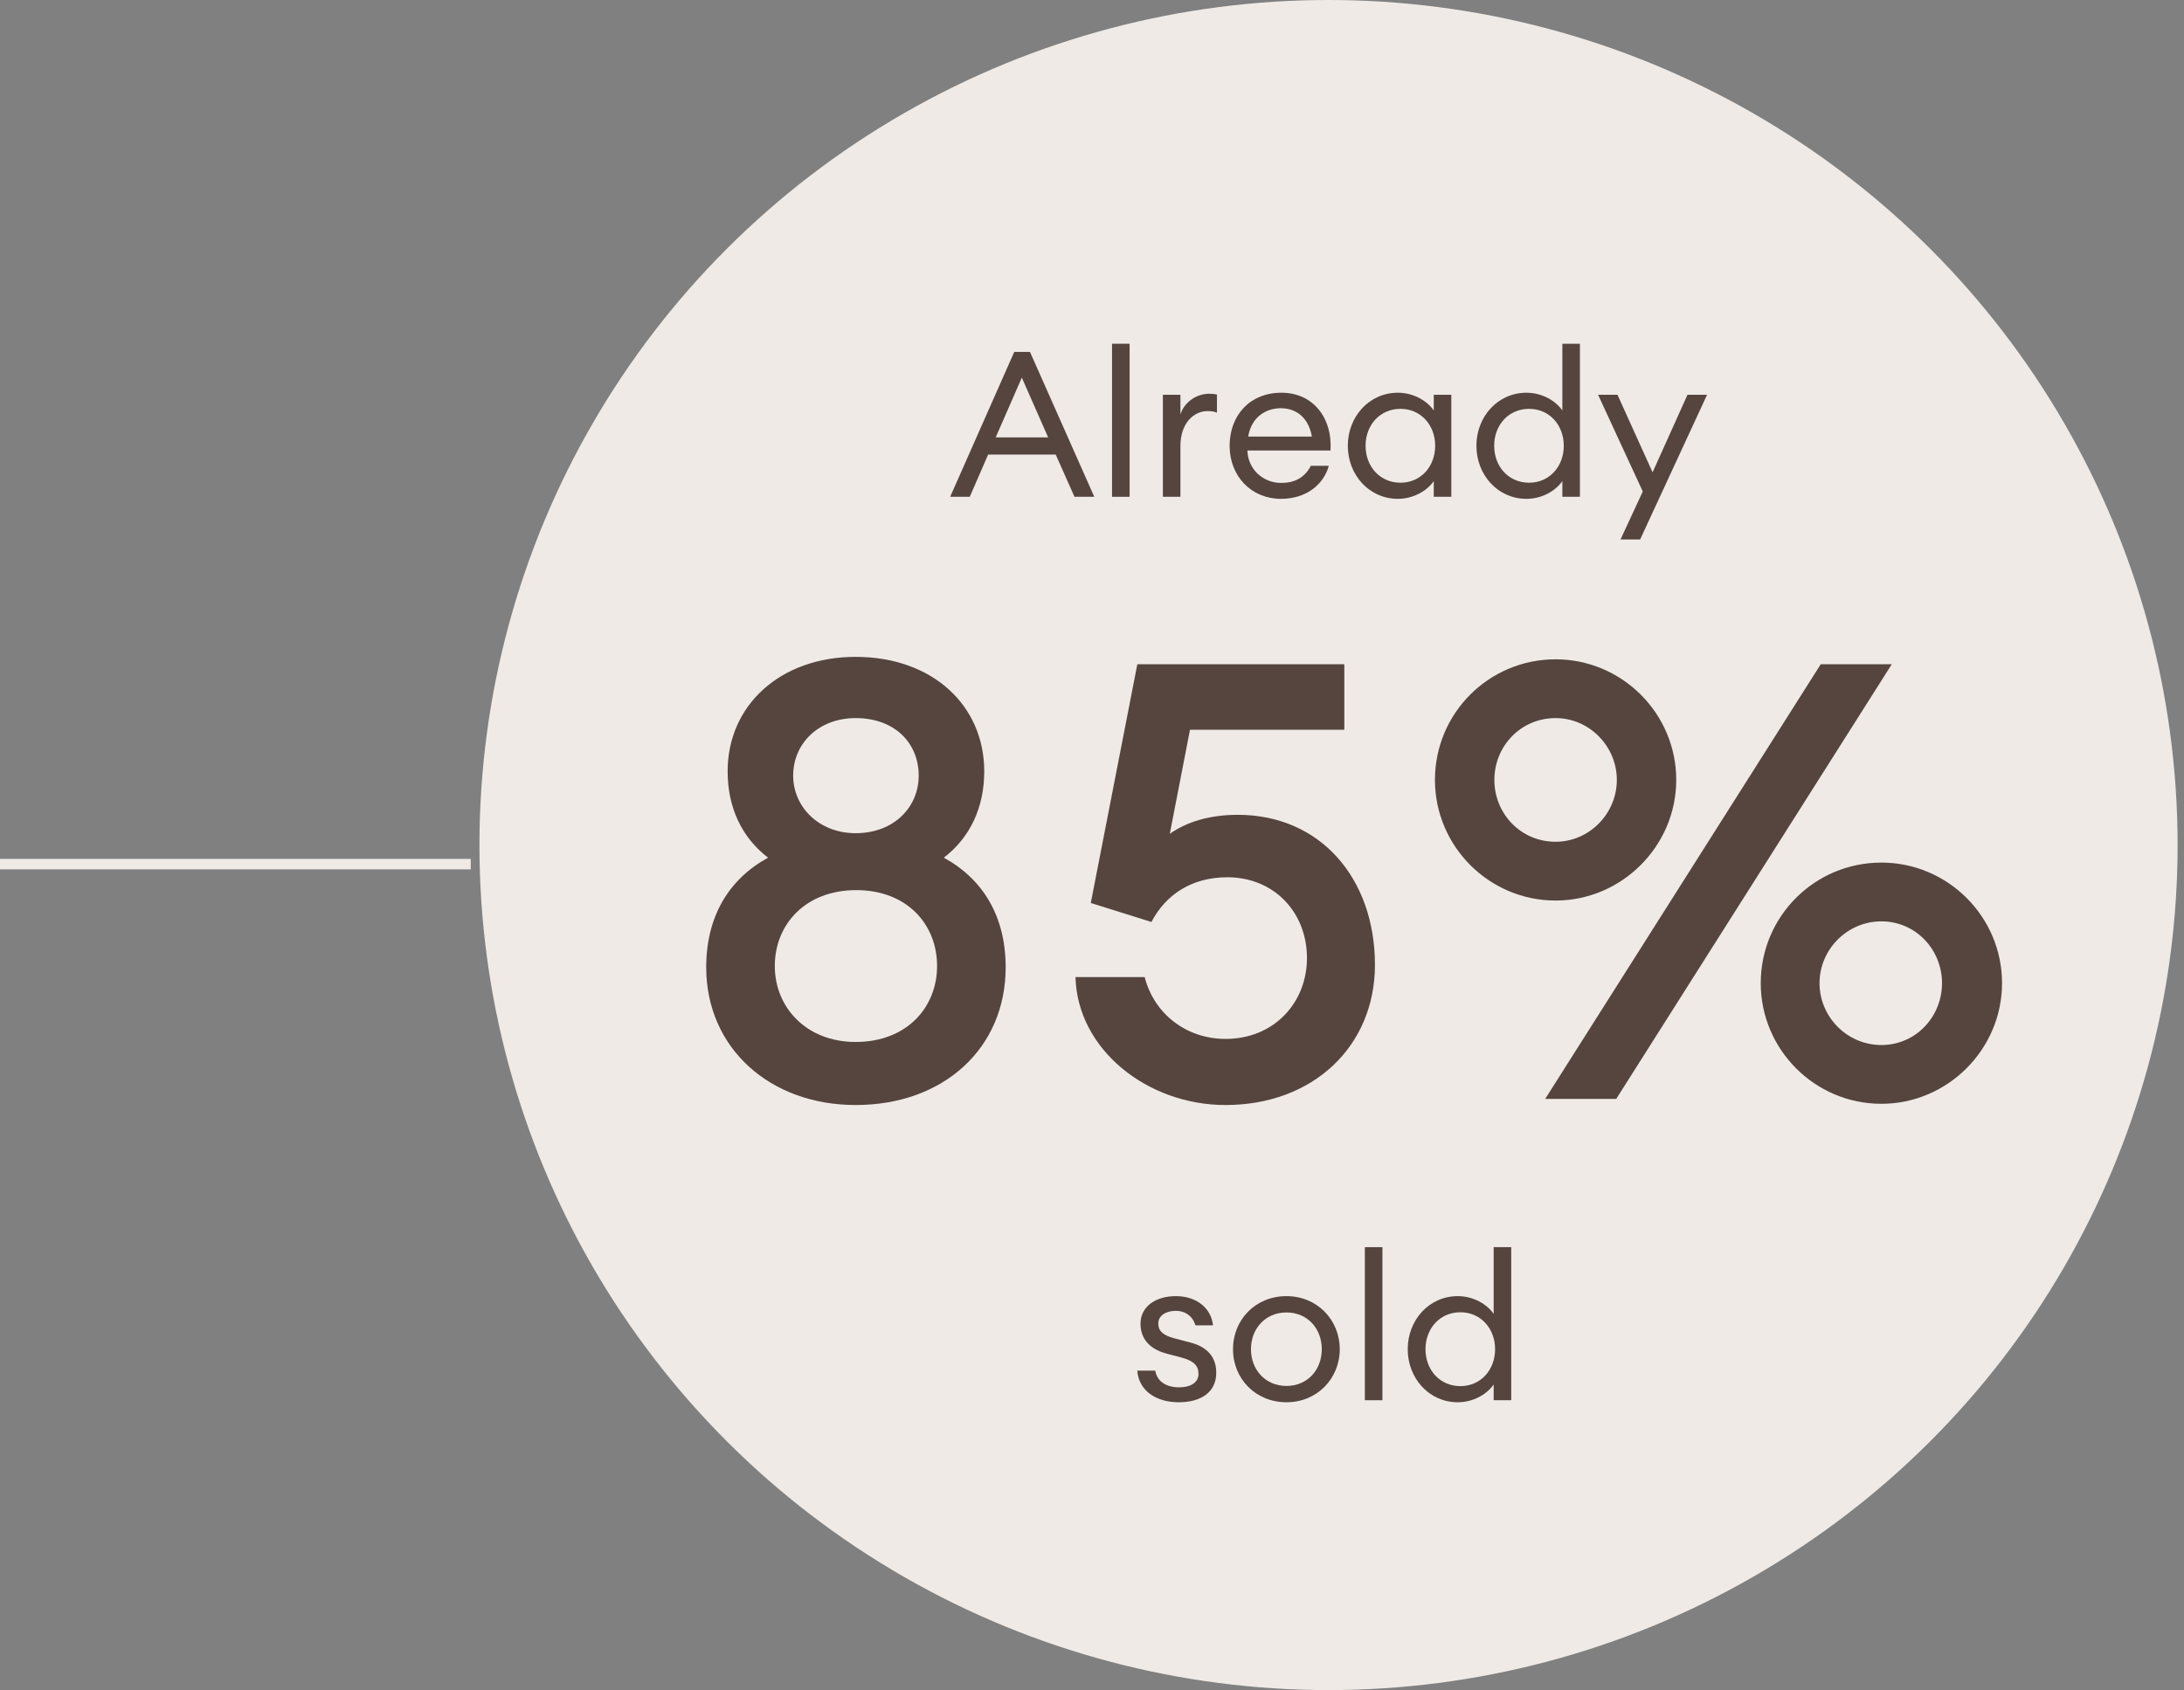 <?xml version="1.0" encoding="UTF-8" standalone="no"?>
<!DOCTYPE svg PUBLIC "-//W3C//DTD SVG 1.1//EN" "http://www.w3.org/Graphics/SVG/1.1/DTD/svg11.dtd">
<svg width="100%" height="100%" viewBox="0 0 208 161" version="1.1" xmlns="http://www.w3.org/2000/svg" xmlns:xlink="http://www.w3.org/1999/xlink" xml:space="preserve" xmlns:serif="http://www.serif.com/" style="fill-rule:evenodd;clip-rule:evenodd;">
    <rect x="0" y="0" width="208" height="161" fill="#808080" stroke="none"/>
    <g id="WebSite-V4---1440p-FINAL">
        <g id="_80-_EN" serif:id="80%_EN" transform="matrix(1,0,0,1,-0.109,0.5)">
            <g id="_50-_English-Copy-4" serif:id="50%_English-Copy-4">
                <ellipse id="Oval" cx="126.635" cy="80" rx="80.365" ry="80" style="fill:rgb(239,234,230);stroke:rgb(239,234,230);stroke-width:1px;"/>
                <g id="Already" transform="matrix(1,0,0,1,90.601,32.245)">
                    <path id="Shape" d="M0,14.581L1.866,14.581L3.616,10.556L10.051,10.556L11.84,14.581L13.725,14.581L7.601,0.778L6.104,0.778L0,14.581ZM6.824,3.227L9.332,8.923L4.335,8.923L6.824,3.227Z" style="fill:rgb(85,69,62);fill-rule:nonzero;"/>
                    <path id="Path" d="M15.417,14.581L17.089,14.581L17.089,0L15.417,0L15.417,14.581Z" style="fill:rgb(85,69,62);fill-rule:nonzero;"/>
                    <path id="Path1" serif:id="Path" d="M20.258,14.581L21.929,14.581L21.929,9.759C21.929,7.485 23.271,6.416 24.496,6.416C24.826,6.416 25.098,6.435 25.409,6.571L25.409,4.841C25.157,4.782 24.904,4.763 24.651,4.763C23.543,4.763 22.299,5.502 21.929,6.746L21.929,4.86L20.258,4.86L20.258,14.581Z" style="fill:rgb(85,69,62);fill-rule:nonzero;"/>
                    <path id="Shape1" serif:id="Shape" d="M31.514,14.775C33.983,14.775 35.597,13.337 36.063,11.626L34.352,11.626C33.75,12.792 32.758,13.259 31.533,13.259C29.764,13.259 28.364,11.937 28.306,10.168L36.219,10.168C36.432,7.154 34.624,4.666 31.553,4.666C28.501,4.666 26.615,6.863 26.615,9.721C26.615,12.617 28.676,14.775 31.514,14.775ZM31.494,6.143C32.953,6.143 34.138,7.038 34.449,8.846L28.384,8.846C28.695,6.94 30.114,6.143 31.494,6.143Z" style="fill:rgb(85,69,62);fill-rule:nonzero;"/>
                    <path id="Shape2" serif:id="Shape" d="M42.634,14.775C44.112,14.775 45.414,14.017 46.056,13.084L46.056,14.581L47.728,14.581L47.728,4.86L46.056,4.86L46.056,6.357C45.414,5.424 44.112,4.666 42.634,4.666C39.912,4.666 37.871,6.94 37.871,9.721C37.871,12.501 39.912,14.775 42.634,14.775ZM42.887,13.239C40.923,13.239 39.562,11.684 39.562,9.721C39.562,7.757 40.923,6.202 42.887,6.202C44.831,6.202 46.192,7.757 46.192,9.721C46.192,11.684 44.831,13.239 42.887,13.239Z" style="fill:rgb(85,69,62);fill-rule:nonzero;"/>
                    <path id="Shape3" serif:id="Shape" d="M54.882,14.775C56.36,14.775 57.662,14.017 58.304,13.084L58.304,14.581L59.976,14.581L59.976,0L58.304,0L58.304,6.357C57.662,5.424 56.36,4.666 54.882,4.666C52.16,4.666 50.119,6.94 50.119,9.721C50.119,12.501 52.16,14.775 54.882,14.775ZM55.135,13.239C53.171,13.239 51.81,11.684 51.81,9.721C51.81,7.757 53.171,6.202 55.135,6.202C57.079,6.202 58.44,7.757 58.44,9.721C58.44,11.684 57.079,13.239 55.135,13.239Z" style="fill:rgb(85,69,62);fill-rule:nonzero;"/>
                    <path id="Path2" serif:id="Path" d="M65.711,18.644L72.087,4.86L70.221,4.86L66.897,12.248L63.553,4.86L61.706,4.86L65.963,14.075L63.844,18.644L65.711,18.644Z" style="fill:rgb(85,69,62);fill-rule:nonzero;"/>
                </g>
                <g id="sold" transform="matrix(1,0,0,1,108.419,118.306)">
                    <path id="Path3" serif:id="Path" d="M3.947,14.775C5.968,14.775 7.524,13.9 7.524,11.956C7.524,10.479 6.668,9.487 5.035,9.079L3.48,8.671C2.45,8.379 2.002,7.99 2.002,7.271C2.002,6.513 2.741,6.066 3.674,6.066C4.588,6.066 5.288,6.591 5.541,7.446L7.213,7.446C7.057,5.891 5.735,4.666 3.674,4.666C1.73,4.666 0.311,5.677 0.311,7.29C0.311,8.69 1.128,9.701 2.819,10.148L4.219,10.518C5.385,10.829 5.832,11.295 5.832,12.073C5.832,12.928 5.035,13.356 3.966,13.356C2.974,13.356 1.925,12.948 1.711,11.762L0,11.762C0.156,13.725 1.847,14.775 3.947,14.775Z" style="fill:rgb(85,69,62);fill-rule:nonzero;"/>
                    <path id="Shape4" serif:id="Shape" d="M14.211,14.775C17.128,14.775 19.285,12.52 19.285,9.721C19.285,6.921 17.128,4.666 14.211,4.666C11.256,4.666 9.118,6.921 9.118,9.721C9.118,12.52 11.256,14.775 14.211,14.775ZM14.211,13.22C12.19,13.22 10.829,11.665 10.829,9.721C10.829,7.776 12.19,6.221 14.211,6.221C16.233,6.221 17.575,7.776 17.575,9.721C17.575,11.665 16.233,13.22 14.211,13.22Z" style="fill:rgb(85,69,62);fill-rule:nonzero;"/>
                    <path id="Path4" serif:id="Path" d="M21.677,14.581L23.349,14.581L23.349,0L21.677,0L21.677,14.581Z" style="fill:rgb(85,69,62);fill-rule:nonzero;"/>
                    <path id="Shape5" serif:id="Shape" d="M30.522,14.775C32,14.775 33.302,14.017 33.944,13.084L33.944,14.581L35.616,14.581L35.616,0L33.944,0L33.944,6.357C33.302,5.424 32,4.666 30.522,4.666C27.801,4.666 25.759,6.94 25.759,9.721C25.759,12.501 27.801,14.775 30.522,14.775ZM30.775,13.239C28.812,13.239 27.451,11.684 27.451,9.721C27.451,7.757 28.812,6.202 30.775,6.202C32.719,6.202 34.08,7.757 34.08,9.721C34.08,11.684 32.719,13.239 30.775,13.239Z" style="fill:rgb(85,69,62);fill-rule:nonzero;"/>
                </g>
                <path id="Line-2" d="M44.444,81.818L0.609,81.818" style="fill:none;stroke:rgb(239,234,230);stroke-width:1px;stroke-linecap:square;"/>
            </g>
            <g id="_80-" serif:id="80%" transform="matrix(1,0,0,1,67.367,62.074)">
                <path id="Shape6" serif:id="Shape" d="M14.231,42.692C22.629,42.692 28.52,37.268 28.52,29.57C28.52,24.729 26.362,21.171 22.629,19.13C25.137,17.205 26.479,14.347 26.479,10.906C26.479,4.608 21.521,0 14.231,0C7.057,0 2.041,4.608 2.041,10.906C2.041,14.347 3.383,17.205 5.891,19.13C2.158,21.171 0,24.729 0,29.57C0,37.268 6.066,42.692 14.231,42.692ZM14.231,36.685C9.507,36.685 6.532,33.361 6.532,29.453C6.532,25.487 9.448,22.221 14.289,22.221C19.13,22.221 21.988,25.487 21.988,29.453C21.988,33.361 19.13,36.685 14.231,36.685ZM14.231,16.797C10.731,16.797 8.282,14.289 8.282,11.315C8.282,8.224 10.731,5.832 14.231,5.832C17.964,5.832 20.238,8.224 20.238,11.315C20.238,14.289 17.905,16.797 14.231,16.797Z" style="fill:rgb(85,69,62);fill-rule:nonzero;"/>
                <path id="Shape7" serif:id="Shape" d="M86.668,42.109L112.913,0.7L106.148,0.7L79.903,42.109L86.668,42.109ZM111.922,42.576C118.221,42.576 123.412,37.385 123.412,31.086C123.412,24.729 118.221,19.597 111.922,19.597C105.565,19.597 100.432,24.729 100.432,31.086C100.432,37.385 105.565,42.576 111.922,42.576ZM111.922,36.977C108.656,36.977 106.031,34.294 106.031,31.086C106.031,27.878 108.656,25.196 111.922,25.196C115.188,25.196 117.696,27.878 117.696,31.086C117.696,34.294 115.188,36.977 111.922,36.977ZM80.894,23.213C87.193,23.213 92.384,18.022 92.384,11.723C92.384,5.366 87.193,0.233 80.894,0.233C74.537,0.233 69.404,5.366 69.404,11.723C69.404,18.022 74.537,23.213 80.894,23.213ZM80.894,17.614C77.57,17.614 75.062,14.931 75.062,11.723C75.062,8.515 77.57,5.832 80.894,5.832C84.102,5.832 86.726,8.515 86.726,11.723C86.726,14.931 84.102,17.614 80.894,17.614Z" style="fill:rgb(85,69,62);fill-rule:nonzero;"/>
            </g>
        </g>
        <g id="Path5" serif:id="Path" transform="matrix(1,0,0,1,102.427,62.574)">
            <path d="M14.289,42.692C22.629,42.692 28.52,37.093 28.52,29.337C28.52,21.113 23.329,15.047 15.456,15.047C12.714,15.047 10.556,15.747 8.982,16.855L10.906,6.94L25.604,6.94L25.604,0.7L5.891,0.7L1.458,23.446L7.232,25.254C8.573,22.688 11.023,20.996 14.464,20.996C18.897,20.996 22.046,24.321 22.046,28.695C22.046,32.894 18.955,36.394 14.289,36.394C10.498,36.394 7.465,33.944 6.591,30.503L0,30.503C0.175,37.385 6.824,42.692 14.289,42.692Z" style="fill:rgb(85,69,62);fill-rule:nonzero;"/>
        </g>
    </g>
</svg>
